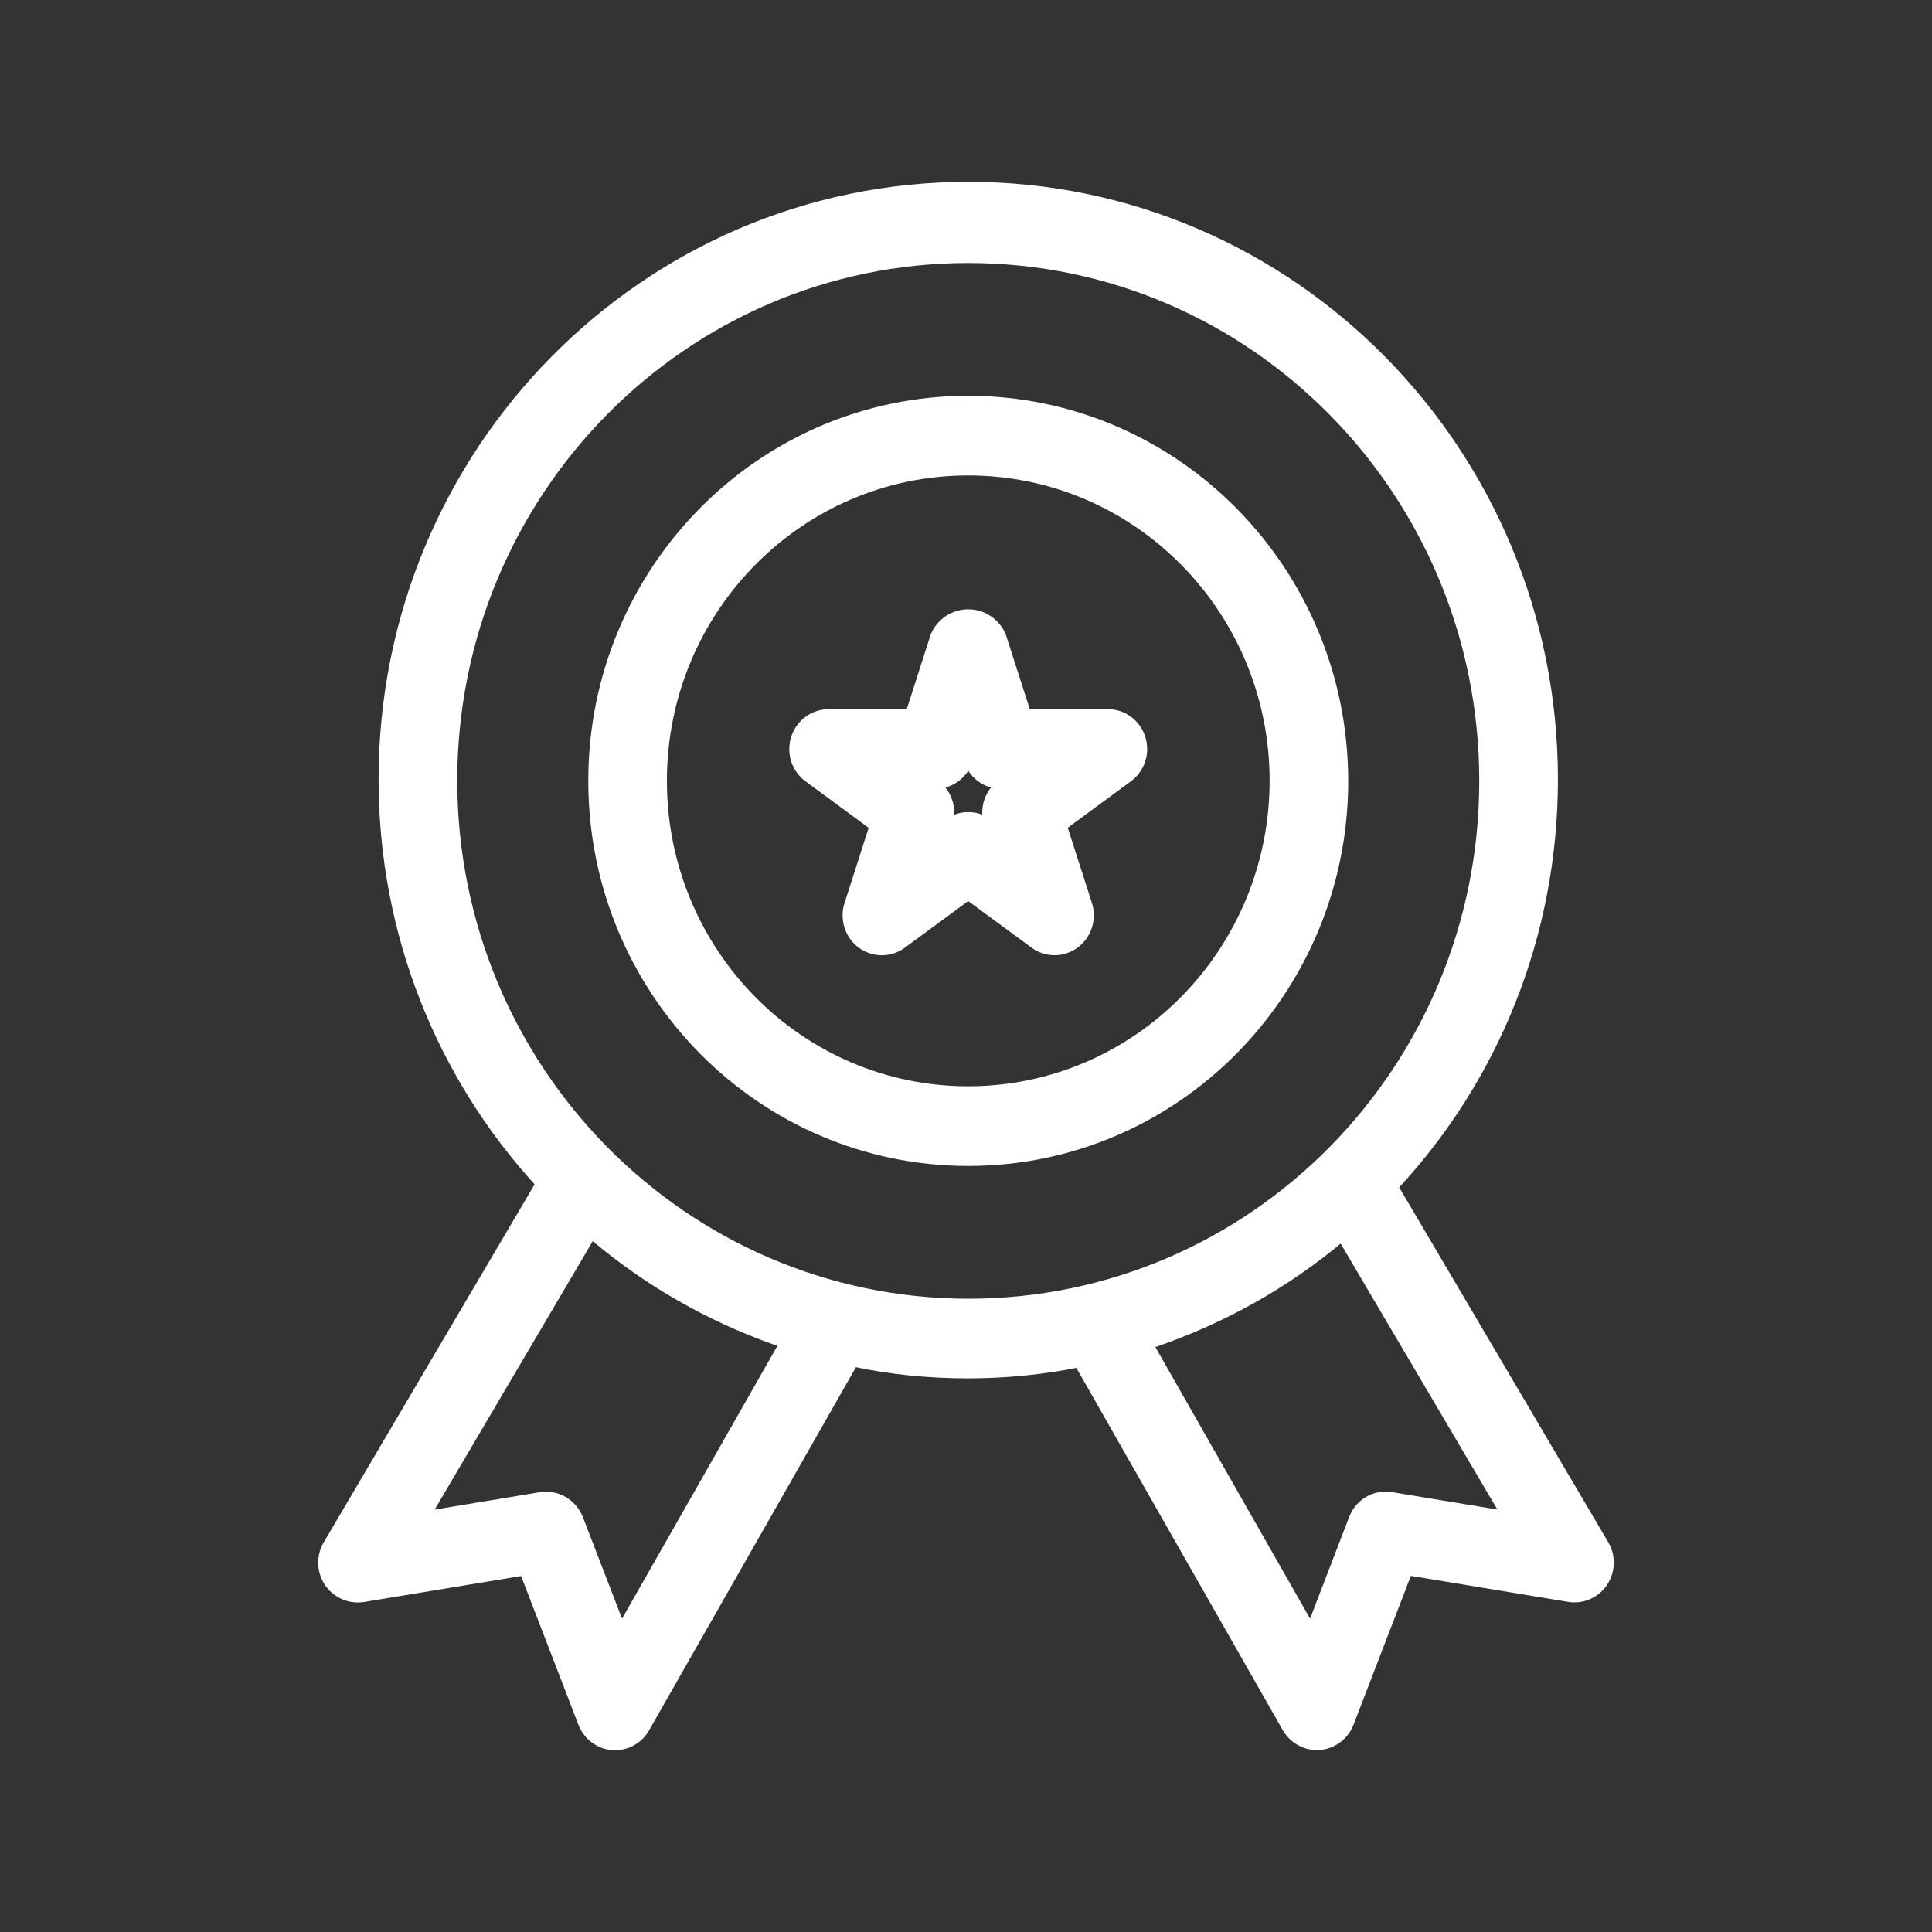<svg width="85" height="85" viewBox="0 0 85 85" fill="none" xmlns="http://www.w3.org/2000/svg">
<rect x="0" y="0" width="85" height="85" fill="#333333" stroke="none"/>
<path d="M70.756 67.851L61.558 52.239C65.886 47.553 68.542 41.237 68.542 34.292C68.542 19.773 56.928 8 42.599 8C28.271 8 16.656 19.771 16.656 34.292C16.656 41.174 19.267 47.439 23.537 52.124L23.521 52.106L14.244 67.854C14.092 68.111 14 68.419 14 68.751C14 69.12 14.113 69.461 14.304 69.744L14.3 69.737C14.62 70.202 15.146 70.501 15.741 70.501C15.835 70.501 15.928 70.494 16.018 70.48L16.008 70.483L22.926 69.338L25.451 75.888C25.693 76.505 26.256 76.944 26.924 76.995H26.931L27.062 77C27.699 77 28.255 76.652 28.554 76.133L28.559 76.124L37.658 60.151C39.136 60.465 40.835 60.642 42.576 60.642C44.266 60.642 45.917 60.474 47.515 60.151L47.354 60.179L56.436 76.119C56.743 76.645 57.299 76.993 57.935 76.995L58.067 76.991C58.742 76.937 59.305 76.498 59.545 75.892L59.549 75.881L62.072 69.331L68.989 70.475C69.075 70.49 69.171 70.499 69.271 70.499C70.225 70.499 71 69.714 71 68.746C71 68.414 70.908 68.104 70.751 67.84L70.756 67.847V67.851ZM27.367 71.214L25.642 66.741C25.379 66.085 24.757 65.629 24.026 65.629C23.929 65.629 23.834 65.636 23.742 65.652L23.751 65.65L19.123 66.416L26.078 54.606C28.384 56.546 31.084 58.107 34.024 59.149L34.206 59.205L27.367 71.214ZM20.117 34.355C20.117 21.771 30.182 11.571 42.599 11.571C55.016 11.571 65.081 21.771 65.081 34.355C65.081 46.939 55.016 57.139 42.599 57.139C30.189 57.125 20.131 46.932 20.117 34.357V34.355ZM61.249 65.648C61.163 65.634 61.064 65.624 60.965 65.624C60.236 65.624 59.614 66.08 59.362 66.727L59.358 66.739L57.638 71.212L50.831 59.266C53.962 58.186 56.669 56.639 59.031 54.676L58.984 54.714L65.879 66.414L61.249 65.648ZM42.599 17.413C33.367 17.413 25.882 24.998 25.882 34.355C25.882 43.712 33.367 51.297 42.599 51.297C51.832 51.297 59.316 43.712 59.316 34.355C59.307 25.003 51.827 17.422 42.599 17.413ZM42.599 47.792C35.276 47.792 29.341 41.777 29.341 34.355C29.341 26.933 35.276 20.918 42.599 20.918C49.922 20.918 55.858 26.933 55.858 34.355C55.851 41.772 49.918 47.785 42.599 47.792ZM48.746 31.203H45.306L44.243 27.891C43.957 27.246 43.33 26.807 42.599 26.807C41.868 26.807 41.241 27.249 40.96 27.88L40.955 27.891L39.892 31.203H36.454C35.499 31.203 34.725 31.988 34.725 32.955C34.725 33.535 35.002 34.049 35.43 34.369L35.435 34.371L38.218 36.421L37.155 39.732C37.1 39.893 37.07 40.083 37.07 40.276C37.07 41.244 37.844 42.027 38.797 42.027C39.18 42.027 39.532 41.901 39.818 41.688L39.814 41.69L42.597 39.643L45.38 41.69C45.661 41.898 46.014 42.025 46.395 42.025C47.349 42.025 48.124 41.239 48.124 40.272C48.124 40.078 48.094 39.893 48.036 39.718L48.041 39.73L46.976 36.418L49.761 34.369C50.194 34.047 50.471 33.532 50.471 32.953C50.471 31.985 49.699 31.2 48.742 31.2L48.746 31.203ZM43.219 35.846C43.035 35.771 42.823 35.729 42.599 35.729C42.376 35.729 42.163 35.771 41.967 35.85L41.979 35.846C41.981 35.818 41.981 35.785 41.981 35.752C41.981 35.332 41.836 34.946 41.592 34.647L41.594 34.649C42.016 34.532 42.366 34.271 42.594 33.918L42.599 33.911C42.832 34.269 43.18 34.532 43.591 34.645L43.602 34.647C43.36 34.946 43.215 35.329 43.215 35.75C43.215 35.783 43.217 35.816 43.219 35.846Z" fill="white"/>
</svg>

